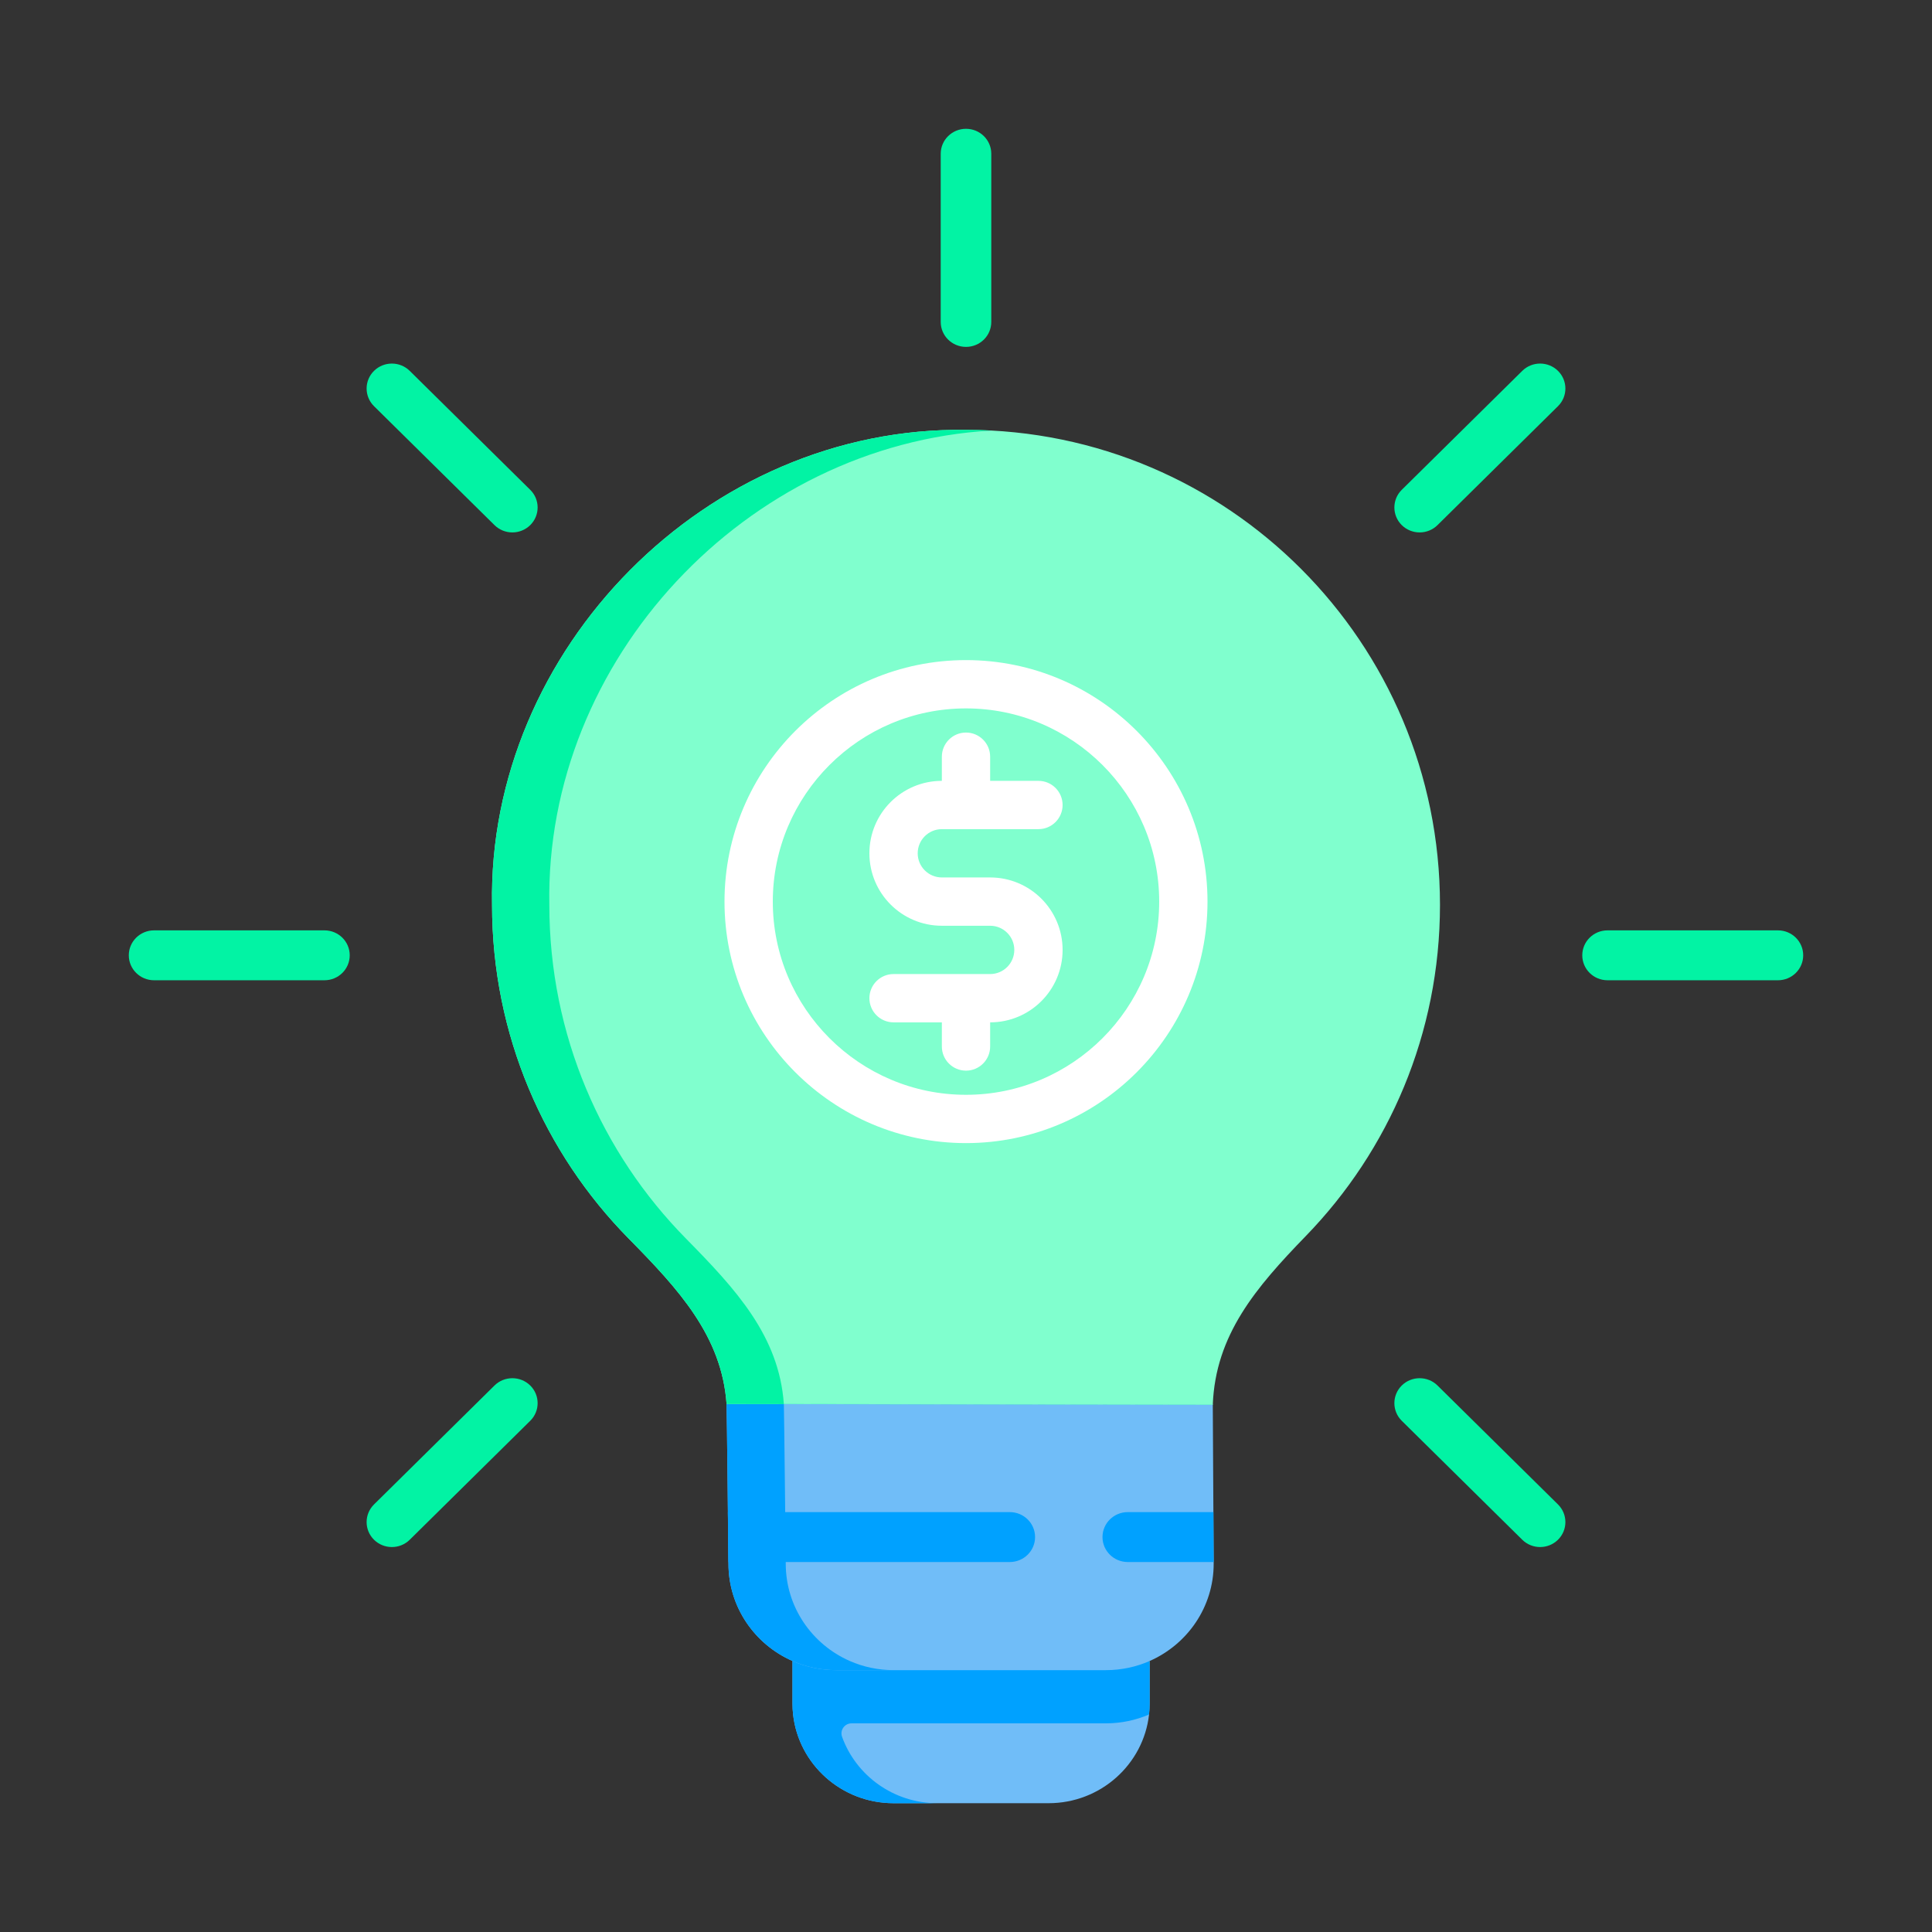 <svg width="60" height="60" viewBox="0 0 60 60" fill="none" xmlns="http://www.w3.org/2000/svg">
<rect x="0" y="0" width="60" height="60" fill="#333333" stroke="none"/>
<path d="M35.703 51.583V52.901C35.703 53.016 35.697 53.132 35.685 53.245C35.511 54.794 34.18 56 32.564 56H27.75C26.134 56 24.803 54.794 24.63 53.245C24.617 53.132 24.611 53.016 24.611 52.901V51.583C25.026 51.766 25.487 51.867 25.971 51.867H34.343C34.828 51.867 35.288 51.766 35.703 51.583Z" fill="#70BDF8"/>
<path d="M30 10.773C29.567 10.773 29.215 10.427 29.215 9.999V4.775C29.215 4.347 29.567 4 30 4C30.434 4 30.785 4.347 30.785 4.775V9.999C30.785 10.427 30.434 10.773 30 10.773Z" fill="#02F3A4"/>
<path d="M15.912 16.535C15.711 16.535 15.51 16.459 15.357 16.308L11.615 12.614C11.309 12.311 11.309 11.82 11.615 11.518C11.922 11.215 12.419 11.216 12.725 11.518L16.467 15.212C16.773 15.514 16.773 16.005 16.467 16.308C16.313 16.459 16.113 16.535 15.912 16.535Z" fill="#02F3A4"/>
<path d="M10.076 30.443H4.785C4.351 30.443 4 30.096 4 29.668C4 29.24 4.351 28.893 4.785 28.893H10.076C10.51 28.893 10.861 29.24 10.861 29.668C10.861 30.096 10.51 30.443 10.076 30.443Z" fill="#02F3A4"/>
<path d="M12.17 48.045C11.969 48.045 11.768 47.969 11.615 47.818C11.309 47.515 11.309 47.025 11.615 46.722L15.357 43.028C15.663 42.726 16.16 42.726 16.467 43.028C16.773 43.331 16.773 43.822 16.467 44.124L12.725 47.818C12.572 47.969 12.371 48.045 12.17 48.045Z" fill="#02F3A4"/>
<path d="M47.83 48.045C47.629 48.045 47.428 47.969 47.275 47.818L43.533 44.124C43.227 43.822 43.227 43.331 43.533 43.028C43.84 42.726 44.337 42.726 44.643 43.028L48.385 46.722C48.691 47.025 48.691 47.515 48.385 47.818C48.231 47.969 48.031 48.045 47.83 48.045Z" fill="#02F3A4"/>
<path d="M55.215 30.443H49.924C49.49 30.443 49.139 30.096 49.139 29.668C49.139 29.24 49.49 28.893 49.924 28.893H55.215C55.649 28.893 56 29.24 56 29.668C56 30.096 55.649 30.443 55.215 30.443Z" fill="#02F3A4"/>
<path d="M44.088 16.535C43.887 16.535 43.686 16.459 43.533 16.308C43.227 16.005 43.227 15.514 43.533 15.212L47.275 11.518C47.581 11.215 48.078 11.215 48.385 11.518C48.691 11.821 48.691 12.311 48.385 12.614L44.643 16.308C44.49 16.459 44.289 16.535 44.088 16.535Z" fill="#02F3A4"/>
<path d="M30.157 50.834C30.157 50.834 25.026 51.766 24.611 51.583V52.901C24.611 53.016 24.617 53.132 24.63 53.245C24.803 54.794 26.134 56 27.75 56H29.111C27.746 56 26.584 55.139 26.151 53.938C26.078 53.734 26.228 53.52 26.447 53.52H34.343C34.82 53.52 35.274 53.422 35.685 53.245C35.697 53.132 35.703 53.016 35.703 52.901V51.583C35.288 51.766 30.157 50.834 30.157 50.834Z" fill="#00A1FF"/>
<path d="M37.692 48.562C37.692 49.909 36.874 51.069 35.703 51.584C35.288 51.766 34.828 51.868 34.343 51.868H25.971C25.487 51.868 25.026 51.766 24.611 51.584C23.44 51.069 22.623 49.909 22.623 48.562C22.623 48.562 22.573 43.733 22.564 43.607V43.603L30.157 42.57L37.664 43.603L37.692 48.562Z" fill="#70BDF8"/>
<path d="M27.75 51.867H25.971C25.487 51.867 25.026 51.766 24.611 51.583C23.44 51.069 22.623 49.909 22.623 48.562C22.623 48.562 22.573 43.733 22.564 43.607V43.602H24.343V43.607C24.352 43.733 24.402 48.562 24.402 48.562C24.402 49.909 25.219 51.069 26.39 51.583C26.805 51.766 27.266 51.867 27.75 51.867Z" fill="#00A1FF"/>
<path d="M37.692 48.51H35.024C34.59 48.51 34.239 48.163 34.239 47.735C34.239 47.307 34.59 46.96 35.024 46.96H37.684L37.688 47.735L37.692 48.51Z" fill="#00A1FF"/>
<path d="M32.145 47.735C32.145 48.163 31.794 48.51 31.36 48.51H22.621L22.604 46.96H31.36C31.794 46.96 32.145 47.307 32.145 47.735Z" fill="#00A1FF"/>
<path d="M30.014 13.35C30.014 13.35 30.014 13.35 30.014 13.35L30.014 13.35C21.932 13.227 15.135 20.181 15.281 28.102C15.281 32.142 16.902 35.804 19.528 38.469C21.076 40.04 22.416 41.493 22.564 43.602L37.664 43.627C37.748 41.456 38.999 39.989 40.557 38.382C43.134 35.726 44.72 32.1 44.72 28.102C44.72 19.959 38.138 13.357 30.014 13.35Z" fill="#80FFCE"/>
<path d="M37.664 43.624V43.627L22.564 43.603C22.416 41.493 21.076 40.041 19.528 38.469C16.902 35.805 15.281 32.142 15.281 28.102C15.135 20.181 21.932 13.227 30.014 13.35C30.274 13.35 30.534 13.357 30.791 13.371C23.157 13.808 16.92 20.511 17.06 28.102C17.06 32.142 18.681 35.805 21.307 38.469C22.855 40.041 24.195 41.493 24.343 43.603L37.664 43.624Z" fill="#02F3A4"/>
<path d="M30 22C26.692 22 24 24.692 24 28C24 31.308 26.692 34 30 34C33.308 34 36 31.308 36 28C36 24.692 33.308 22 30 22ZM30 35.5C25.864 35.5 22.5 32.136 22.5 28C22.5 23.864 25.864 20.5 30 20.5C34.136 20.5 37.5 23.864 37.5 28C37.5 32.136 34.136 35.5 30 35.5ZM29.25 25.75H32.25C32.664 25.75 33 25.414 33 25C33 24.586 32.664 24.25 32.25 24.25H30.75V23.5C30.75 23.086 30.414 22.75 30 22.75C29.586 22.75 29.25 23.086 29.25 23.5V24.25C28.007 24.25 27 25.257 27 26.5C27 27.743 28.007 28.75 29.25 28.75H30.75C31.164 28.75 31.5 29.086 31.5 29.5C31.5 29.914 31.164 30.25 30.75 30.25H27.75C27.336 30.25 27 30.586 27 31C27 31.414 27.336 31.75 27.75 31.75H29.25V32.5C29.25 32.914 29.586 33.25 30 33.25C30.414 33.25 30.75 32.914 30.75 32.5V31.75C31.993 31.75 33 30.743 33 29.5C33 28.257 31.993 27.25 30.75 27.25H29.25C28.836 27.25 28.5 26.914 28.5 26.5C28.5 26.086 28.836 25.75 29.25 25.75Z" fill="white"/>
</svg>
